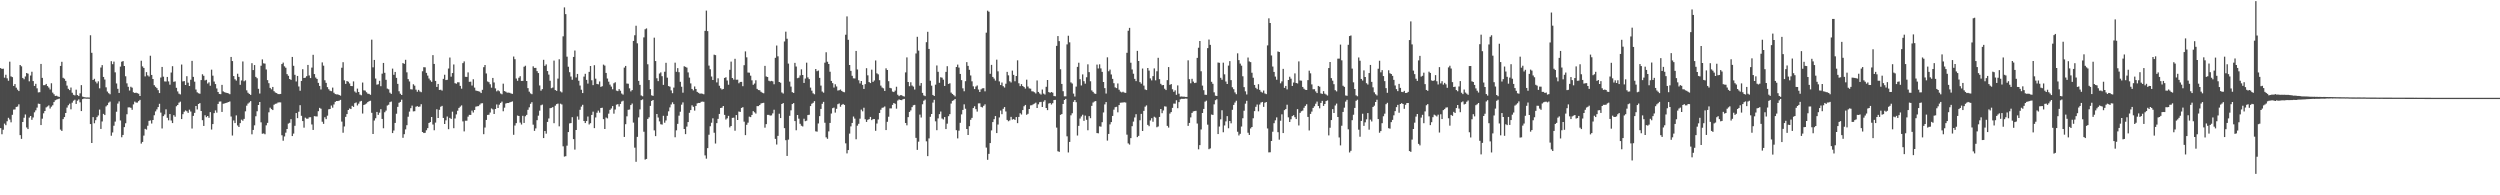 <svg xmlns="http://www.w3.org/2000/svg" width="1920" height="150"><path d="M0 52.257h1v46.173H0zM1 52.964h1v50.135H1zM2 52.720h1v46.899H2zM3 59.638h1v35.290H3zM4 57.403h1v38.752H4zM5 60.180h1v32.931H5zM6 61.991h1v28.485H6zM7 47.353h1v44.438H7zM8 58.669h1v35.264H8zM9 59.257h1v28.911H9zM10 65.991h1v18.172H10zM11 64.555h1v19.510H11zM12 67.323h1v14.807H12zM13 68.843h1v12.997H13zM14 69.946h1v10.161H14zM15 49.901h1v53.888H15zM16 50.965h1v55.678H16zM17 59.868h1v33.830H17zM18 60.868h1v29.530H18zM19 58.744h1v29.181H19zM20 56.063h1v41.818H20zM21 56.590h1v42.522H21zM22 62.459h1v27.848H22zM23 58.033h1v31.045H23zM24 55.107h1v36.895H24zM25 62.244h1v27.950H25zM26 66.002h1v20.283H26zM27 64.335h1v20.414H27zM28 67.862h1v14.781H28zM29 70.961h1v8.668H29zM30 70.798h1v9.028H30zM31 49.087h1v46.988H31zM32 59.813h1v31.336H32zM33 65.424h1v21.639H33zM34 65.376h1v19.849H34zM35 64.477h1v17.984H35zM36 66.105h1v15.652H36zM37 67.220h1v13.718H37zM38 68.711h1v14.623H38zM39 63.941h1v17.971H39zM40 71.115h1v9.712H40zM41 72.411h1v5.957H41zM42 73.685h1v3.318H42zM43 73.526h1v2.944H43zM44 74.062h1v2.062H44zM45 74.456h1v1.293H45zM46 50.631h1v48.902H46zM47 47.461h1v53.104H47zM48 59.741h1v31.760H48zM49 60.490h1v29.435H49zM50 62.130h1v24.678H50zM51 65.727h1v16.892H51zM52 68.181h1v12.651H52zM53 69.225h1v10.385H53zM54 67.232h1v16.749H54zM55 71.209h1v7.625H55zM56 72.813h1v4.514H56zM57 73.260h1v3.311H57zM58 68.851h1v10.972H58zM59 73.007h1v4.314H59zM60 73.776h1v2.545H60zM61 71.658h1v6.909H61zM62 65.403h1v19.903H62zM63 74.212h1v1.926H63zM64 74.530h1v1.127H64zM65 74.731h1v1.000H65zM66 74.849h1v1.000H66zM67 74.811h1v1.000H67zM68 74.890h1v1.000H68zM69 27.091h1v68.176H69zM70 40.563h1v69.237H70zM71 61.443h1v28.495H71zM72 60.507h1v34.169H72zM73 62.645h1v29.668H73zM74 64.054h1v25.910H74zM75 62.444h1v26.210H75zM76 67.838h1v16.358H76zM77 51.891h1v47.147H77zM78 50.036h1v43.256H78zM79 59.067h1v28.364H79zM80 61.074h1v27.293H80zM81 67.092h1v14.628H81zM82 70.272h1v10.483H82zM83 71.558h1v7.274H83zM84 72.396h1v5.657H84zM85 47.020h1v57.204H85zM86 49.317h1v52.397H86zM87 47.329h1v49.229H87zM88 55.574h1v37.835H88zM89 64.086h1v21.712H89zM90 68.182h1v11.383H90zM91 71.374h1v6.521H91zM92 51.164h1v41.378H92zM93 47.389h1v58.018H93zM94 46.916h1v56.688H94zM95 50.667h1v46.966H95zM96 58.590h1v36.057H96zM97 63.988h1v23.746H97zM98 66.639h1v15.820H98zM99 69.512h1v12.900H99zM100 66.596h1v16.217H100zM101 67.318h1v17.002H101zM102 70.877h1v9.315H102zM103 71.418h1v6.594H103zM104 71.146h1v7.646H104zM105 71.602h1v7.205H105zM106 72.013h1v5.645H106zM107 73.744h1v2.949H107zM108 46.664h1v63.630H108zM109 50.971h1v58.057H109zM110 52.157h1v52.009H110zM111 58.661h1v40.302H111zM112 55.414h1v44.133H112zM113 57.897h1v38.647H113zM114 58.791h1v34.049H114zM115 42.815h1v49.672H115zM116 57.556h1v37.319H116zM117 60.661h1v31.475H117zM118 65.419h1v23.085H118zM119 66.660h1v18.874H119zM120 67.703h1v16.317H120zM121 69.258h1v12.967H121zM122 71.476h1v8.221H122zM123 59.570h1v26.910H123zM124 51.397h1v47.285H124zM125 58.887h1v30.299H125zM126 62.492h1v25.427H126zM127 62.602h1v21.342H127zM128 59.090h1v31.370H128zM129 62.528h1v29.874H129zM130 65.019h1v22.570H130zM131 55.693h1v36.851H131zM132 50.832h1v43.679H132zM133 62.817h1v25.660H133zM134 62.527h1v27.114H134zM135 67.436h1v14.193H135zM136 70.180h1v10.436H136zM137 71.949h1v6.892H137zM138 72.501h1v5.589H138zM139 49.573h1v41.854H139zM140 62.521h1v25.170H140zM141 62.273h1v23.526H141zM142 65.257h1v19.545H142zM143 58.543h1v26.904H143zM144 63.465h1v23.238H144zM145 66.024h1v18.190H145zM146 61.251h1v24.423H146zM147 46.770h1v51.956H147zM148 59.057h1v29.942H148zM149 62.709h1v23.953H149zM150 68.735h1v12.678H150zM151 70.930h1v13.163H151zM152 71.619h1v8.231H152zM153 71.979h1v7.241H153zM154 61.468h1v23.790H154zM155 57.024h1v35.280H155zM156 58.233h1v38.507H156zM157 61.727h1v26.792H157zM158 61.274h1v28.745H158zM159 64.166h1v24.907H159zM160 63.230h1v27.260H160zM161 65.837h1v20.262H161zM162 53.506h1v45.987H162zM163 58.101h1v37.184H163zM164 62.622h1v24.272H164zM165 64.562h1v20.219H165zM166 67.960h1v18.578H166zM167 70.642h1v9.184H167zM168 72.159h1v5.848H168zM169 72.366h1v5.565H169zM170 65.178h1v20.776H170zM171 70.196h1v9.455H171zM172 70.795h1v8.660H172zM173 71.152h1v7.970H173zM174 71.425h1v7.324H174zM175 71.706h1v6.687H175zM176 72.335h1v5.587H176zM177 43.714h1v45.782H177zM178 46.886h1v57.212H178zM179 58.406h1v34.107H179zM180 60.855h1v33.673H180zM181 61.881h1v26.742H181zM182 56.624h1v39.746H182zM183 59.059h1v38.486H183zM184 65.107h1v29.472H184zM185 61.816h1v30.087H185zM186 47.217h1v45.508H186zM187 62.404h1v28.872H187zM188 61.681h1v23.799H188zM189 69.354h1v11.799H189zM190 71.207h1v8.340H190zM191 72.155h1v6.536H191zM192 72.874h1v4.817H192zM193 48.515h1v54.655H193zM194 53.817h1v45.994H194zM195 49.975h1v46.299H195zM196 59.032h1v30.285H196zM197 60.088h1v25.341H197zM198 68.194h1v12.435H198zM199 71.853h1v6.470H199zM200 50.462h1v43.464H200zM201 45.600h1v57.108H201zM202 48.624h1v53.802H202zM203 48.849h1v54.280H203zM204 53.355h1v42.879H204zM205 61.543h1v32.831H205zM206 63.913h1v22.379H206zM207 67.464h1v15.242H207zM208 68.632h1v15.201H208zM209 66.748h1v17.797H209zM210 70.058h1v10.394H210zM211 71.042h1v8.661H211zM212 71.495h1v8.019H212zM213 72.242h1v6.497H213zM214 72.281h1v6.314H214zM215 72.161h1v6.496H215zM216 49.188h1v54.685H216zM217 48.060h1v60.020H217zM218 50.944h1v53.854H218zM219 52.014h1v49.858H219zM220 56.911h1v42.167H220zM221 58.233h1v36.717H221zM222 60.686h1v33.624H222zM223 61.347h1v30.178H223zM224 43.727h1v60.785H224zM225 50.541h1v52.054H225zM226 57.431h1v39.159H226zM227 62.554h1v24.280H227zM228 58.296h1v32.433H228zM229 66.396h1v19.393H229zM230 69.688h1v11.119H230zM231 62.150h1v26.793H231zM232 53.138h1v39.822H232zM233 59.896h1v38.145H233zM234 59.642h1v30.744H234zM235 58.537h1v32.614H235zM236 49.845h1v41.350H236zM237 57.948h1v32.179H237zM238 59.957h1v30.028H238zM239 51.922h1v43.686H239zM240 42.072h1v57.719H240zM241 56.880h1v32.291H241zM242 59.556h1v29.853H242zM243 60.605h1v28.863H243zM244 63.665h1v21.720H244zM245 65.989h1v16.870H245zM246 68.688h1v14.837H246zM247 47.927h1v45.541H247zM248 50.408h1v44.709H248zM249 61.653h1v28.414H249zM250 63.629h1v27.883H250zM251 66.901h1v21.936H251zM252 68.569h1v15.409H252zM253 69.660h1v14.035H253zM254 70.024h1v11.019H254zM255 67.266h1v15.423H255zM256 71.227h1v8.984H256zM257 72.237h1v5.980H257zM258 72.521h1v5.067H258zM259 72.477h1v5.166H259zM260 72.980h1v4.347H260zM261 73.454h1v3.219H261zM262 52.044h1v41.334H262zM263 47.748h1v54.187H263zM264 61.716h1v35.405H264zM265 64.415h1v25.349H265zM266 62.195h1v25.430H266zM267 62.779h1v21.684H267zM268 64.082h1v19.223H268zM269 66.025h1v17.750H269zM270 66.126h1v15.175H270zM271 62.530h1v19.583H271zM272 70.230h1v9.048H272zM273 71.178h1v7.492H273zM274 68.041h1v12.942H274zM275 70.653h1v8.941H275zM276 72.664h1v5.320H276zM277 73.157h1v4.314H277zM278 63.384h1v23.829H278zM279 69.362h1v11.301H279zM280 69.577h1v10.557H280zM281 70.849h1v8.598H281zM282 71.940h1v6.462H282zM283 72.113h1v5.622H283zM284 72.824h1v4.553H284zM285 30.462h1v56.156H285zM286 51.734h1v51.181H286zM287 46.041h1v46.522H287zM288 60.307h1v30.520H288zM289 65.031h1v20.934H289zM290 64.725h1v23.494H290zM291 62.070h1v24.455H291zM292 66.192h1v17.695H292zM293 56.601h1v34.765H293zM294 48.322h1v50.186H294zM295 55.935h1v30.272H295zM296 61.297h1v23.628H296zM297 68.050h1v12.975H297zM298 68.591h1v11.847H298zM299 71.156h1v7.290H299zM300 72.093h1v5.879H300zM301 52.687h1v49.509H301zM302 57.431h1v42.813H302zM303 55.260h1v39.154H303zM304 59.795h1v27.542H304zM305 64.428h1v17.653H305zM306 70.081h1v8.893H306zM307 71.987h1v6.295H307zM308 72.978h1v3.582H308zM309 48.450h1v57.405H309zM310 49.035h1v54.038H310zM311 45.921h1v53.461H311zM312 55.565h1v40.607H312zM313 60.767h1v28.896H313zM314 62.560h1v23.129H314zM315 68.569h1v14.545H315zM316 68.690h1v12.406H316zM317 64.729h1v20.850H317zM318 65.808h1v19.606H318zM319 68.844h1v13.142H319zM320 70.447h1v11.071H320zM321 69.026h1v13.043H321zM322 70.248h1v11.556H322zM323 70.814h1v9.228H323zM324 54.745h1v46.637H324zM325 51.630h1v50.544H325zM326 51.724h1v50.248H326zM327 55.977h1v44.066H327zM328 58.084h1v40.311H328zM329 60.316h1v34.172H329zM330 61.704h1v32.059H330zM331 62.837h1v27.036H331zM332 42.324h1v53.339H332zM333 49.116h1v50.922H333zM334 62.155h1v32.024H334zM335 66.770h1v17.155H335zM336 64.478h1v26.151H336zM337 69.083h1v15.231H337zM338 68.935h1v13.044H338zM339 69.571h1v11.754H339zM340 60.569h1v30.021H340zM341 57.391h1v37.818H341zM342 61.482h1v30.918H342zM343 61.294h1v28.186H343zM344 52.646h1v46.597H344zM345 44.180h1v46.360H345zM346 58.862h1v32.474H346zM347 56.134h1v29.651H347zM348 49.513h1v48.927H348zM349 63.907h1v27.076H349zM350 64.298h1v23.582H350zM351 63.157h1v21.866H351zM352 63.246h1v19.632H352zM353 65.926h1v15.966H353zM354 68.091h1v12.860H354zM355 48.480h1v44.765H355zM356 47.150h1v53.771H356zM357 59.007h1v33.738H357zM358 59.106h1v33.620H358zM359 55.589h1v33.992H359zM360 62.843h1v25.355H360zM361 62.722h1v25.539H361zM362 65.675h1v19.258H362zM363 60.856h1v25.565H363zM364 67.283h1v17.181H364zM365 69.521h1v12.388H365zM366 69.818h1v11.778H366zM367 70.104h1v11.418H367zM368 70.401h1v9.996H368zM369 71.469h1v7.932H369zM370 68.977h1v10.263H370zM371 51.634h1v51.436H371zM372 49.939h1v48.023H372zM373 56.425h1v35.665H373zM374 62.582h1v25.702H374zM375 63.132h1v24.977H375zM376 64.711h1v21.704H376zM377 67.305h1v15.999H377zM378 59.865h1v24.161H378zM379 63.339h1v24.215H379zM380 67.875h1v15.813H380zM381 70.132h1v10.088H381zM382 69.347h1v13.617H382zM383 70.107h1v10.274H383zM384 71.765h1v7.268H384zM385 72.421h1v5.607H385zM386 64.245h1v21.211H386zM387 69.920h1v12.745H387zM388 70.469h1v9.055H388zM389 71.188h1v7.917H389zM390 71.109h1v7.997H390zM391 71.267h1v7.379H391zM392 71.782h1v6.527H392zM393 72.071h1v5.807H393zM394 43.398h1v60.137H394zM395 45.451h1v50.934H395zM396 60.322h1v34.265H396zM397 62.078h1v26.634H397zM398 59.714h1v29.386H398zM399 58.544h1v35.593H399zM400 62.147h1v33.472H400zM401 62.119h1v26.824H401zM402 51.267h1v43.146H402zM403 50.468h1v38.848H403zM404 62.221h1v26.018H404zM405 67.684h1v16.651H405zM406 70.386h1v12.057H406zM407 71.708h1v8.016H407zM408 72.329h1v6.162H408zM409 50.965h1v44.793H409zM410 52.189h1v48.307H410zM411 52.147h1v46.451H411zM412 54.640h1v37.655H412zM413 56.112h1v32.741H413zM414 65.630h1v19.348H414zM415 69.654h1v11.175H415zM416 68.442h1v11.911H416zM417 45.911h1v60.138H417zM418 50.574h1v50.056H418zM419 49.452h1v53.229H419zM420 54.596h1v39.072H420zM421 57.301h1v33.692H421zM422 61.999h1v21.099H422zM423 67.758h1v15.090H423zM424 67.206h1v15.095H424zM425 46.553h1v48.039H425zM426 69.192h1v11.978H426zM427 69.774h1v10.178H427zM428 60.366h1v19.188H428zM429 45.506h1v51.501H429zM430 70.190h1v9.439H430zM431 70.941h1v9.308H431zM432 27.897h1v84.485H432zM433 5.685h1v114.568H433zM434 10.845h1v109.092H434zM435 43.504h1v68.378H435zM436 51.269h1v50.167H436zM437 55.456h1v39.340H437zM438 58.801h1v35.724H438zM439 61.256h1v28.732H439zM440 43.703h1v63.164H440zM441 38.809h1v76.110H441zM442 59.490h1v40.355H442zM443 56.774h1v32.685H443zM444 61.985h1v29.925H444zM445 65.710h1v18.638H445zM446 68.919h1v12.956H446zM447 71.473h1v9.004H447zM448 58.821h1v34.117H448zM449 56.683h1v37.809H449zM450 61.363h1v31.607H450zM451 64.198h1v25.308H451zM452 55.216h1v40.355H452zM453 50.677h1v43.958H453zM454 61.628h1v26.661H454zM455 65.366h1v20.396H455zM456 50.069h1v48.315H456zM457 60.439h1v29.770H457zM458 64.443h1v22.114H458zM459 64.772h1v20.148H459zM460 62.558h1v23.965H460zM461 66.712h1v16.215H461zM462 66.198h1v16.542H462zM463 49.627h1v41.884H463zM464 50.392h1v48.684H464zM465 56.008h1v34.235H465zM466 60.306h1v30.616H466zM467 62.742h1v24.533H467zM468 64.996h1v19.401H468zM469 66.485h1v16.836H469zM470 68.541h1v12.904H470zM471 63.941h1v23.336H471zM472 63.185h1v20.930H472zM473 69.584h1v10.803H473zM474 69.976h1v10.006H474zM475 68.463h1v13.340H475zM476 69.678h1v10.152H476zM477 71.807h1v6.160H477zM478 72.675h1v4.707H478zM479 51.896h1v53.283H479zM480 50.659h1v44.750H480zM481 64.135h1v25.217H481zM482 64.293h1v20.011H482zM483 67.855h1v16.292H483zM484 70.217h1v10.480H484zM485 69.159h1v10.381H485zM486 31.455h1v62.691H486zM487 27.076h1v86.308H487zM488 19.762h1v104.499H488zM489 33.304h1v71.789H489zM490 62.098h1v28.043H490zM491 65.198h1v18.827H491zM492 73.333h1v3.578H492zM493 73.917h1v2.412H493zM494 28.718h1v72.467H494zM495 22.459h1v100.125H495zM496 21.815h1v100.265H496zM497 49.378h1v41.986H497zM498 61.515h1v28.597H498zM499 68.475h1v12.839H499zM500 73.237h1v4.304H500zM501 73.634h1v3.180H501zM502 28.905h1v71.263H502zM503 46.878h1v57.650H503zM504 60.088h1v27.467H504zM505 62.327h1v27.916H505zM506 56.495h1v36.747H506zM507 55.611h1v39.811H507zM508 58.498h1v37.202H508zM509 65.158h1v23.766H509zM510 55.078h1v39.162H510zM511 48.227h1v44.287H511zM512 59.648h1v29.273H512zM513 66.100h1v19.423H513zM514 66.550h1v15.927H514zM515 69.447h1v10.801H515zM516 71.568h1v7.040H516zM517 67.300h1v12.690H517zM518 48.144h1v57.284H518zM519 55.167h1v44.952H519zM520 52.328h1v42.786H520zM521 55.449h1v33.402H521zM522 62.802h1v23.030H522zM523 66.601h1v13.775H523zM524 71.153h1v7.486H524zM525 50.883h1v48.181H525zM526 51.365h1v51.630H526zM527 51.894h1v45.338H527zM528 55.615h1v38.127H528zM529 59.596h1v27.025H529zM530 64.048h1v20.468H530zM531 68.292h1v12.605H531zM532 69.444h1v12.559H532zM533 66.407h1v18.539H533zM534 68.333h1v13.010H534zM535 70.551h1v8.835H535zM536 71.276h1v7.779H536zM537 71.913h1v7.172H537zM538 71.782h1v6.408H538zM539 71.993h1v6.049H539zM540 72.396h1v5.778H540zM541 23.731h1v95.602H541zM542 8.162h1v113.689H542zM543 23.885h1v89.873H543zM544 50.373h1v53.100H544zM545 53.174h1v43.801H545zM546 58.766h1v35.492H546zM547 61.438h1v29.428H547zM548 41.977h1v59.952H548zM549 42.334h1v67.913H549zM550 63.268h1v31.285H550zM551 60.152h1v31.145H551zM552 65.839h1v21.646H552zM553 67.785h1v15.136H553zM554 68.785h1v13.913H554zM555 68.278h1v13.142H555zM556 59.835h1v28.387H556zM557 59.340h1v32.460H557zM558 61.840h1v29.063H558zM559 65.101h1v23.901H559zM560 53.588h1v44.263H560zM561 47.309h1v49.466H561zM562 59.924h1v30.595H562zM563 61.159h1v29.190H563zM564 45.155h1v55.227H564zM565 61.222h1v27.129H565zM566 61.209h1v30.944H566zM567 63.957h1v21.727H567zM568 62.932h1v23.025H568zM569 62.869h1v20.020H569zM570 66.211h1v16.098H570zM571 50.073h1v43.385H571zM572 39.453h1v64.311H572zM573 44.047h1v51.802H573zM574 55.720h1v38.468H574zM575 55.813h1v33.784H575zM576 58.136h1v31.823H576zM577 61.704h1v26.544H577zM578 65.148h1v20.216H578zM579 64.169h1v22.127H579zM580 61.619h1v25.609H580zM581 68.241h1v13.289H581zM582 69.154h1v12.341H582zM583 69.327h1v11.335H583zM584 70.522h1v8.921H584zM585 71.233h1v7.945H585zM586 71.618h1v7.318H586zM587 50.605h1v47.454H587zM588 58.709h1v36.649H588zM589 59.134h1v29.084H589zM590 62.005h1v26.233H590zM591 62.456h1v26.306H591zM592 62.082h1v26.534H592zM593 62.451h1v24.627H593zM594 64.721h1v19.572H594zM595 44.405h1v62.245H595zM596 34.961h1v76.026H596zM597 43.270h1v61.098H597zM598 62.993h1v24.371H598zM599 63.529h1v27.136H599zM600 71.032h1v8.822H600zM601 71.821h1v7.338H601zM602 31.845h1v66.564H602zM603 24.310h1v83.358H603zM604 29.756h1v89.989H604zM605 48.835h1v58.403H605zM606 62.667h1v26.278H606zM607 66.495h1v18.260H607zM608 70.789h1v9.126H608zM609 71.380h1v7.840H609zM610 48.279h1v44.720H610zM611 51.099h1v48.969H611zM612 60.042h1v28.255H612zM613 59.656h1v31.479H613zM614 57.897h1v37.164H614zM615 53.260h1v43.308H615zM616 57.622h1v39.510H616zM617 63.669h1v27.496H617zM618 60.291h1v32.811H618zM619 48.106h1v44.562H619zM620 59.421h1v28.970H620zM621 60.787h1v27.327H621zM622 67.271h1v14.211H622zM623 69.638h1v10.041H623zM624 71.675h1v7.259H624zM625 72.391h1v5.270H625zM626 53.002h1v47.850H626zM627 54.698h1v46.407H627zM628 54.147h1v40.666H628zM629 59.785h1v29.397H629zM630 65.752h1v17.911H630zM631 70.319h1v9.375H631zM632 71.162h1v7.055H632zM633 48.125h1v46.139H633zM634 40.121h1v65.342H634zM635 47.420h1v59.184H635zM636 49.127h1v51.797H636zM637 55.110h1v39.297H637zM638 62.139h1v25.052H638zM639 63.846h1v19.240H639zM640 67.199h1v15.432H640zM641 64.720h1v21.738H641zM642 66.389h1v17.159H642zM643 69.548h1v10.494H643zM644 69.267h1v10.200H644zM645 68.787h1v13.189H645zM646 69.860h1v10.701H646zM647 70.579h1v9.265H647zM648 70.847h1v9.765H648zM649 26.666h1v83.400H649zM650 12.616h1v105.196H650zM651 30.564h1v84.676H651zM652 49.937h1v52.676H652zM653 54.405h1v42.658H653zM654 58.222h1v36.177H654zM655 60.176h1v29.344H655zM656 60.271h1v30.809H656zM657 39.116h1v67.861H657zM658 53.356h1v43.141H658zM659 61.659h1v33.404H659zM660 64.055h1v27.063H660zM661 62.230h1v21.952H661zM662 65.161h1v20.330H662zM663 68.306h1v14.422H663zM664 64.621h1v26.991H664zM665 52.366h1v41.292H665zM666 57.865h1v34.150H666zM667 63.010h1v28.508H667zM668 63.781h1v26.012H668zM669 53.482h1v38.762H669zM670 62.882h1v28.592H670zM671 61.794h1v29.627H671zM672 46.425h1v54.015H672zM673 56.332h1v38.524H673zM674 57.101h1v34.642H674zM675 61.617h1v25.169H675zM676 65.726h1v18.570H676zM677 67.203h1v15.611H677zM678 67.855h1v14.690H678zM679 69.816h1v11.971H679zM680 52.483h1v47.384H680zM681 53.783h1v39.761H681zM682 62.359h1v27.274H682zM683 67.462h1v15.791H683zM684 67.827h1v15.441H684zM685 70.283h1v10.262H685zM686 70.685h1v8.438H686zM687 69.574h1v10.169H687zM688 66.602h1v16.878H688zM689 72.777h1v4.425H689zM690 73.833h1v2.502H690zM691 73.093h1v3.684H691zM692 73.107h1v3.833H692zM693 73.851h1v2.402H693zM694 74.139h1v1.808H694zM695 55.623h1v38.866H695zM696 44.095h1v52.156H696zM697 62.982h1v26.979H697zM698 66.204h1v19.746H698zM699 63.184h1v21.589H699zM700 65.665h1v16.619H700zM701 66.527h1v14.302H701zM702 68.746h1v11.801H702zM703 41.085h1v64.796H703zM704 28.272h1v86.846H704zM705 38.886h1v69.903H705zM706 65.779h1v22.230H706zM707 63.818h1v26.435H707zM708 71.341h1v8.712H708zM709 73.274h1v4.114H709zM710 73.807h1v2.688H710zM711 32.433h1v76.109H711zM712 24.417h1v95.509H712zM713 37.600h1v68.699H713zM714 62.000h1v27.678H714zM715 65.804h1v21.753H715zM716 72.919h1v5.887H716zM717 73.725h1v2.931H717zM718 65.042h1v28.149H718zM719 50.286h1v49.707H719zM720 55.121h1v35.827H720zM721 63.595h1v24.067H721zM722 59.341h1v26.306H722zM723 59.637h1v31.417H723zM724 61.188h1v30.551H724zM725 66.012h1v23.911H725zM726 55.194h1v43.946H726zM727 50.827h1v44.173H727zM728 64.449h1v24.774H728zM729 63.936h1v23.722H729zM730 71.103h1v8.423H730zM731 72.135h1v5.310H731zM732 73.076h1v3.940H732zM733 74.027h1v1.990H733zM734 51.462h1v48.517H734zM735 49.613h1v56.669H735zM736 51.942h1v48.399H736zM737 56.783h1v37.539H737zM738 61.534h1v26.304H738zM739 67.858h1v16.592H739zM740 70.093h1v10.038H740zM741 62.347h1v21.159H741zM742 47.696h1v51.359H742zM743 50.591h1v53.073H743zM744 53.608h1v43.302H744zM745 57.971h1v34.037H745zM746 62.460h1v28.049H746zM747 66.299h1v16.689H747zM748 68.427h1v13.162H748zM749 66.432h1v17.378H749zM750 65.636h1v20.073H750zM751 68.748h1v10.642H751zM752 70.636h1v8.713H752zM753 68.603h1v13.457H753zM754 67.842h1v14.668H754zM755 67.740h1v13.531H755zM756 70.130h1v10.006H756zM757 25.113h1v88.222H757zM758 8.180h1v114.526H758zM759 9.020h1v109.163H759zM760 56.685h1v53.175H760zM761 49.799h1v50.332H761zM762 59.104h1v34.645H762zM763 60.349h1v31.184H763zM764 61.901h1v27.223H764zM765 45.818h1v56.381H765zM766 54.767h1v40.848H766zM767 62.520h1v27.718H767zM768 65.336h1v19.561H768zM769 63.384h1v24.312H769zM770 66.183h1v17.351H770zM771 67.232h1v15.019H771zM772 64.289h1v21.291H772zM773 55.202h1v36.925H773zM774 57.862h1v35.284H774zM775 62.433h1v30.016H775zM776 63.308h1v26.468H776zM777 54.206h1v37.649H777zM778 57.508h1v33.912H778zM779 62.388h1v29.746H779zM780 58.379h1v31.530H780zM781 46.342h1v48.222H781zM782 63.944h1v25.838H782zM783 66.159h1v20.854H783zM784 64.614h1v23.338H784zM785 66.045h1v18.470H785zM786 66.860h1v14.755H786zM787 68.035h1v12.571H787zM788 61.176h1v26.996H788zM789 66.452h1v20.937H789zM790 67.904h1v15.827H790zM791 68.073h1v12.892H791zM792 70.083h1v10.731H792zM793 70.225h1v9.907H793zM794 70.837h1v8.707H794zM795 71.798h1v7.063H795zM796 61.788h1v21.151H796zM797 70.624h1v9.519H797zM798 71.805h1v6.684H798zM799 72.597h1v5.657H799zM800 68.773h1v13.424H800zM801 71.905h1v6.154H801zM802 72.577h1v4.388H802zM803 66.654h1v16.297H803zM804 61.420h1v23.162H804zM805 70.721h1v8.815H805zM806 71.247h1v7.875H806zM807 70.675h1v9.631H807zM808 71.183h1v8.077H808zM809 73.758h1v3.102H809zM810 73.955h1v2.734H810zM811 35.247h1v62.737H811zM812 27.680h1v88.493H812zM813 31.595h1v85.041H813zM814 53.179h1v35.060H814zM815 64.448h1v23.154H815zM816 70.036h1v9.781H816zM817 73.981h1v2.839H817zM818 73.970h1v1.974H818zM819 34.095h1v70.603H819zM820 27.438h1v89.631H820zM821 32.504h1v76.505H821zM822 63.298h1v25.275H822zM823 64.142h1v22.836H823zM824 71.886h1v6.326H824zM825 74.160h1v2.647H825zM826 66.493h1v11.974H826zM827 51.345h1v52.741H827zM828 48.181h1v48.507H828zM829 60.841h1v30.179H829zM830 65.651h1v23.807H830zM831 57.117h1v31.007H831zM832 62.342h1v30.502H832zM833 64.267h1v24.535H833zM834 59.355h1v32.647H834zM835 49.402h1v50.630H835zM836 55.397h1v33.802H836zM837 62.413h1v28.381H837zM838 69.431h1v11.865H838zM839 70.561h1v8.209H839zM840 71.760h1v6.238H840zM841 72.084h1v5.533H841zM842 49.613h1v52.586H842zM843 52.558h1v49.822H843zM844 49.391h1v47.624H844zM845 52.505h1v44.792H845zM846 55.186h1v38.661H846zM847 62.974h1v23.389H847zM848 67.691h1v12.463H848zM849 71.826h1v6.561H849zM850 44.045h1v63.942H850zM851 54.756h1v48.114H851zM852 53.463h1v42.050H852zM853 57.179h1v36.550H853zM854 60.591h1v28.470H854zM855 63.909h1v20.325H855zM856 67.101h1v15.221H856zM857 67.709h1v14.289H857zM858 64.091h1v22.162H858zM859 68.934h1v11.768H859zM860 70.371h1v8.534H860zM861 70.965h1v7.815H861zM862 70.434h1v8.278H862zM863 71.134h1v7.424H863zM864 71.306h1v7.428H864zM865 40.532h1v62.870H865zM866 23.622h1v86.513H866zM867 21.409h1v89.669H867zM868 48.201h1v57.889H868zM869 53.341h1v43.574H869zM870 56.648h1v36.763H870zM871 60.556h1v29.659H871zM872 62.302h1v25.400H872zM873 39.059h1v66.268H873zM874 46.838h1v57.510H874zM875 63.074h1v29.307H875zM876 64.274h1v23.179H876zM877 52.628h1v47.961H877zM878 65.755h1v19.403H878zM879 68.725h1v13.215H879zM880 69.148h1v11.796H880zM881 52.208h1v43.692H881zM882 54.237h1v42.702H882zM883 60.196h1v32.330H883zM884 61.739h1v29.033H884zM885 58.466h1v35.020H885zM886 52.523h1v37.142H886zM887 61.692h1v28.604H887zM888 54.753h1v43.012H888zM889 44.398h1v52.717H889zM890 60.848h1v28.974H890zM891 64.366h1v19.364H891zM892 65.508h1v21.420H892zM893 65.260h1v19.596H893zM894 68.162h1v13.501H894zM895 69.189h1v12.696H895zM896 61.566h1v35.116H896zM897 51.520h1v46.455H897zM898 65.191h1v22.058H898zM899 64.565h1v21.526H899zM900 68.567h1v14.258H900zM901 70.511h1v9.055H901zM902 69.397h1v10.225H902zM903 72.825h1v4.170H903zM904 65.566h1v17.525H904zM905 71.944h1v6.481H905zM906 74.179h1v2.104H906zM907 74.098h1v1.771H907zM908 74.240h1v1.667H908zM909 74.229h1v1.663H909zM910 74.455h1v1.195H910zM911 74.434h1v1.340H911zM912 46.327h1v50.354H912zM913 60.846h1v33.552H913zM914 63.964h1v26.195H914zM915 60.537h1v26.218H915zM916 62.678h1v22.886H916zM917 63.805h1v21.485H917zM918 63.485h1v21.593H918zM919 44.417h1v50.444H919zM920 36.670h1v78.011H920zM921 31.501h1v79.939H921zM922 54.743h1v44.670H922zM923 65.761h1v21.023H923zM924 69.281h1v14.393H924zM925 72.778h1v5.320H925zM926 72.868h1v4.427H926zM927 36.980h1v58.743H927zM928 30.381h1v84.209H928zM929 34.435h1v79.550H929zM930 62.831h1v25.148H930zM931 64.354h1v23.927H931zM932 70.889h1v9.215H932zM933 73.475h1v3.491H933zM934 73.750h1v2.512H934zM935 48.036h1v54.911H935zM936 48.243h1v48.936H936zM937 59.775h1v31.877H937zM938 61.217h1v23.452H938zM939 48.134h1v53.464H939zM940 57.101h1v39.259H940zM941 62.618h1v30.614H941zM942 64.492h1v24.720H942zM943 50.379h1v48.137H943zM944 46.925h1v46.022H944zM945 61.561h1v33.172H945zM946 67.041h1v17.303H946zM947 68.511h1v12.097H947zM948 70.956h1v7.770H948zM949 72.349h1v5.002H949zM950 40.937h1v60.235H950zM951 46.187h1v57.865H951zM952 48.852h1v53.910H952zM953 50.444h1v46.707H953zM954 58.561h1v32.260H954zM955 66.903h1v18.131H955zM956 70.135h1v9.472H956zM957 72.553h1v4.868H957zM958 44.206h1v57.712H958zM959 47.217h1v56.430H959zM960 47.724h1v50.932H960zM961 55.868h1v41.665H961zM962 59.682h1v31.138H962zM963 65.217h1v20.111H963zM964 67.446h1v14.600H964zM965 68.494h1v11.812H965zM966 64.681h1v20.813H966zM967 69.015h1v11.255H967zM968 70.467h1v8.287H968zM969 71.116h1v7.194H969zM970 69.510h1v12.572H970zM971 71.756h1v7.138H971zM972 72.300h1v6.035H972zM973 34.845h1v63.817H973zM974 14.087h1v102.977H974zM975 17.670h1v99.259H975zM976 42.620h1v65.673H976zM977 51.103h1v50.087H977zM978 55.258h1v39.338H978zM979 58.810h1v33.584H979zM980 61.221h1v28.957H980zM981 39.517h1v61.989H981zM982 39.936h1v67.350H982zM983 64.021h1v28.717H983zM984 62.513h1v25.298H984zM985 52.870h1v49.347H985zM986 67.466h1v17.118H986zM987 66.011h1v17.752H987zM988 68.644h1v11.809H988zM989 61.437h1v28.675H989zM990 58.914h1v34.799H990zM991 60.422h1v31.153H991zM992 66.019h1v23.167H992zM993 63.390h1v25.083H993zM994 56.348h1v33.671H994zM995 63.739h1v27.725H995zM996 64.122h1v19.714H996zM997 47.142h1v49.228H997zM998 61.789h1v24.892H998zM999 61.960h1v23.493H999zM1000 66.764h1v18.184H1000zM1001 68.156h1v14.649H1001zM1002 68.975h1v12.355H1002zM1003 69.096h1v10.967H1003zM1004 61.530h1v28.289H1004zM1005 54.282h1v45.930H1005zM1006 56.338h1v31.186H1006zM1007 64.830h1v20.858H1007zM1008 68.579h1v14.319H1008zM1009 68.502h1v13.105H1009zM1010 70.181h1v9.461H1010zM1011 71.457h1v6.585H1011zM1012 66.007h1v15.405H1012zM1013 66.575h1v16.630H1013zM1014 71.714h1v7.318H1014zM1015 72.141h1v5.349H1015zM1016 69.971h1v11.401H1016zM1017 71.962h1v7.922H1017zM1018 72.618h1v5.012H1018zM1019 73.390h1v3.721H1019zM1020 52.252h1v51.727H1020zM1021 47.639h1v50.481H1021zM1022 60.026h1v32.171H1022zM1023 61.956h1v21.853H1023zM1024 64.679h1v22.113H1024zM1025 69.264h1v11.731H1025zM1026 70.215h1v9.370H1026zM1027 45.072h1v44.800H1027zM1028 45.001h1v60.591H1028zM1029 34.240h1v77.423H1029zM1030 46.345h1v50.234H1030zM1031 65.839h1v20.138H1031zM1032 66.736h1v15.934H1032zM1033 73.302h1v4.737H1033zM1034 73.578h1v3.083H1034zM1035 34.399h1v64.920H1035zM1036 27.696h1v89.385H1036zM1037 27.239h1v88.571H1037zM1038 52.664h1v39.670H1038zM1039 63.214h1v24.893H1039zM1040 68.368h1v14.537H1040zM1041 73.211h1v4.179H1041zM1042 73.955h1v2.628H1042zM1043 44.130h1v55.452H1043zM1044 46.633h1v58.381H1044zM1045 60.630h1v32.242H1045zM1046 61.857h1v25.486H1046zM1047 54.089h1v42.555H1047zM1048 59.134h1v34.820H1048zM1049 63.883h1v27.763H1049zM1050 64.919h1v21.904H1050zM1051 56.103h1v43.457H1051zM1052 49.859h1v42.018H1052zM1053 62.887h1v30.406H1053zM1054 67.051h1v15.128H1054zM1055 70.916h1v10.213H1055zM1056 72.383h1v5.965H1056zM1057 73.298h1v3.307H1057zM1058 52.765h1v38.671H1058zM1059 46.658h1v55.276H1059zM1060 55.572h1v45.096H1060zM1061 53.856h1v40.771H1061zM1062 58.419h1v30.875H1062zM1063 62.305h1v24.995H1063zM1064 67.682h1v12.321H1064zM1065 71.269h1v7.682H1065zM1066 53.961h1v44.518H1066zM1067 56.279h1v42.533H1067zM1068 56.830h1v36.954H1068zM1069 58.281h1v33.778H1069zM1070 61.340h1v27.259H1070zM1071 65.614h1v19.749H1071zM1072 68.460h1v13.842H1072zM1073 69.991h1v10.531H1073zM1074 64.393h1v22.165H1074zM1075 67.459h1v12.427H1075zM1076 70.539h1v8.657H1076zM1077 70.781h1v9.073H1077zM1078 69.761h1v13.794H1078zM1079 71.410h1v9.060H1079zM1080 71.342h1v7.819H1080zM1081 70.531h1v8.552H1081zM1082 30.777h1v85.257H1082zM1083 16.441h1v100.195H1083zM1084 34.079h1v73.121H1084zM1085 54.200h1v44.880H1085zM1086 56.951h1v37.237H1086zM1087 60.448h1v29.115H1087zM1088 62.088h1v25.467H1088zM1089 46.372h1v64.106H1089zM1090 42.890h1v68.768H1090zM1091 58.810h1v31.529H1091zM1092 58.235h1v29.938H1092zM1093 55.833h1v38.777H1093zM1094 64.623h1v20.929H1094zM1095 69.054h1v11.806H1095zM1096 69.756h1v10.200H1096zM1097 55.036h1v34.283H1097zM1098 56.035h1v40.089H1098zM1099 61.767h1v32.093H1099zM1100 62.215h1v27.809H1100zM1101 61.715h1v26.341H1101zM1102 57.715h1v30.988H1102zM1103 62.436h1v27.031H1103zM1104 64.882h1v23.187H1104zM1105 51.576h1v50.207H1105zM1106 64.045h1v23.718H1106zM1107 62.357h1v29.108H1107zM1108 64.952h1v19.610H1108zM1109 63.662h1v20.140H1109zM1110 64.742h1v17.917H1110zM1111 67.416h1v15.002H1111zM1112 51.746h1v39.105H1112zM1113 50.509h1v45.983H1113zM1114 52.643h1v35.618H1114zM1115 63.061h1v25.929H1115zM1116 66.825h1v19.100H1116zM1117 66.579h1v20.182H1117zM1118 69.157h1v13.854H1118zM1119 70.073h1v10.546H1119zM1120 66.380h1v17.034H1120zM1121 62.264h1v23.911H1121zM1122 71.200h1v7.356H1122zM1123 72.301h1v5.593H1123zM1124 68.754h1v11.487H1124zM1125 71.092h1v8.664H1125zM1126 71.953h1v6.175H1126zM1127 72.793h1v4.341H1127zM1128 50.725h1v50.849H1128zM1129 50.704h1v54.864H1129zM1130 62.458h1v29.143H1130zM1131 62.977h1v24.735H1131zM1132 65.245h1v24.156H1132zM1133 67.886h1v12.907H1133zM1134 69.709h1v10.351H1134zM1135 71.053h1v8.046H1135zM1136 33.964h1v74.187H1136zM1137 26.605h1v91.976H1137zM1138 39.331h1v70.374H1138zM1139 63.360h1v25.727H1139zM1140 66.793h1v20.533H1140zM1141 72.259h1v5.653H1141zM1142 73.417h1v3.552H1142zM1143 34.167h1v60.450H1143zM1144 28.283h1v80.292H1144zM1145 27.091h1v90.004H1145zM1146 42.732h1v59.718H1146zM1147 63.126h1v25.562H1147zM1148 66.448h1v16.936H1148zM1149 72.943h1v4.455H1149zM1150 73.888h1v2.728H1150zM1151 33.597h1v61.239H1151zM1152 47.689h1v56.223H1152zM1153 62.644h1v24.210H1153zM1154 60.784h1v29.065H1154zM1155 51.104h1v53.192H1155zM1156 54.938h1v40.508H1156zM1157 58.963h1v37.136H1157zM1158 64.238h1v25.567H1158zM1159 59.594h1v36.342H1159zM1160 49.326h1v42.861H1160zM1161 60.477h1v27.567H1161zM1162 64.475h1v21.937H1162zM1163 67.641h1v13.444H1163zM1164 69.724h1v10.540H1164zM1165 71.607h1v7.682H1165zM1166 71.952h1v5.933H1166zM1167 43.515h1v62.147H1167zM1168 51.953h1v53.539H1168zM1169 50.488h1v45.995H1169zM1170 54.893h1v40.005H1170zM1171 53.600h1v35.325H1171zM1172 67.519h1v13.726H1172zM1173 69.683h1v9.080H1173zM1174 56.741h1v31.578H1174zM1175 53.455h1v47.672H1175zM1176 54.226h1v45.660H1176zM1177 57.962h1v34.405H1177zM1178 59.348h1v30.725H1178zM1179 65.135h1v20.026H1179zM1180 65.814h1v15.402H1180zM1181 69.000h1v12.248H1181zM1182 66.506h1v16.897H1182zM1183 66.548h1v17.790H1183zM1184 70.529h1v8.938H1184zM1185 70.571h1v8.035H1185zM1186 71.414h1v6.748H1186zM1187 71.054h1v7.045H1187zM1188 72.647h1v5.995H1188zM1189 72.318h1v5.652H1189zM1190 32.636h1v76.879H1190zM1191 9.642h1v105.099H1191zM1192 19.718h1v96.246H1192zM1193 52.795h1v47.750H1193zM1194 53.738h1v41.454H1194zM1195 59.433h1v34.934H1195zM1196 62.444h1v27.925H1196zM1197 44.438h1v44.958H1197zM1198 39.113h1v67.208H1198zM1199 51.841h1v48.193H1199zM1200 60.930h1v32.760H1200zM1201 57.451h1v42.244H1201zM1202 55.731h1v31.510H1202zM1203 69.245h1v13.841H1203zM1204 68.989h1v11.178H1204zM1205 64.435h1v24.885H1205zM1206 59.199h1v32.220H1206zM1207 61.534h1v27.840H1207zM1208 65.518h1v23.295H1208zM1209 59.959h1v28.365H1209zM1210 51.016h1v40.005H1210zM1211 62.068h1v28.613H1211zM1212 61.915h1v27.105H1212zM1213 49.332h1v48.714H1213zM1214 57.045h1v42.097H1214zM1215 61.399h1v29.650H1215zM1216 64.191h1v22.577H1216zM1217 63.923h1v20.421H1217zM1218 63.845h1v18.736H1218zM1219 66.029h1v16.006H1219zM1220 68.239h1v12.925H1220zM1221 41.934h1v61.262H1221zM1222 43.988h1v58.186H1222zM1223 57.750h1v35.574H1223zM1224 57.054h1v31.844H1224zM1225 55.157h1v34.764H1225zM1226 62.120h1v25.557H1226zM1227 61.462h1v23.266H1227zM1228 64.536h1v20.027H1228zM1229 62.308h1v24.414H1229zM1230 67.785h1v13.642H1230zM1231 69.073h1v11.402H1231zM1232 68.738h1v11.793H1232zM1233 69.103h1v11.283H1233zM1234 70.418h1v8.987H1234zM1235 70.587h1v8.259H1235zM1236 58.786h1v32.577H1236zM1237 48.245h1v50.553H1237zM1238 60.161h1v28.656H1238zM1239 63.361h1v26.441H1239zM1240 61.685h1v28.193H1240zM1241 63.751h1v25.658H1241zM1242 61.633h1v26.130H1242zM1243 64.545h1v22.278H1243zM1244 41.413h1v66.921H1244zM1245 30.586h1v84.041H1245zM1246 35.849h1v70.169H1246zM1247 64.793h1v23.903H1247zM1248 60.914h1v26.780H1248zM1249 69.335h1v14.101H1249zM1250 70.409h1v9.611H1250zM1251 70.232h1v9.254H1251zM1252 28.008h1v82.146H1252zM1253 21.232h1v101.984H1253zM1254 36.065h1v73.889H1254zM1255 61.981h1v27.184H1255zM1256 64.956h1v21.227H1256zM1257 70.835h1v9.876H1257zM1258 70.442h1v9.090H1258zM1259 49.222h1v50.789H1259zM1260 50.721h1v51.613H1260zM1261 61.558h1v27.050H1261zM1262 59.622h1v31.933H1262zM1263 51.193h1v52.499H1263zM1264 53.689h1v42.434H1264zM1265 56.841h1v39.681H1265zM1266 65.464h1v30.238H1266zM1267 61.632h1v29.583H1267zM1268 48.034h1v44.315H1268zM1269 61.366h1v27.845H1269zM1270 59.815h1v27.333H1270zM1271 67.557h1v13.989H1271zM1272 69.470h1v10.666H1272zM1273 70.445h1v8.809H1273zM1274 71.512h1v6.739H1274zM1275 44.627h1v59.202H1275zM1276 54.498h1v50.666H1276zM1277 51.341h1v46.537H1277zM1278 55.140h1v41.067H1278zM1279 58.465h1v29.462H1279zM1280 65.993h1v17.156H1280zM1281 70.799h1v7.601H1281zM1282 65.541h1v16.645H1282zM1283 40.807h1v66.554H1283zM1284 46.432h1v59.038H1284zM1285 47.694h1v54.913H1285zM1286 54.434h1v40.759H1286zM1287 60.007h1v31.601H1287zM1288 63.218h1v21.732H1288zM1289 66.392h1v16.951H1289zM1290 65.361h1v17.284H1290zM1291 65.916h1v20.102H1291zM1292 68.571h1v12.071H1292zM1293 68.672h1v11.301H1293zM1294 69.371h1v11.600H1294zM1295 69.763h1v11.116H1295zM1296 70.516h1v9.354H1296zM1297 71.123h1v8.871H1297zM1298 24.654h1v87.948H1298zM1299 7.245h1v113.598H1299zM1300 11.488h1v105.853H1300zM1301 46.896h1v66.629H1301zM1302 51.290h1v52.506H1302zM1303 55.310h1v41.949H1303zM1304 58.306h1v36.406H1304zM1305 58.697h1v31.783H1305zM1306 35.309h1v76.056H1306zM1307 48.387h1v49.716H1307zM1308 61.403h1v33.223H1308zM1309 61.747h1v23.017H1309zM1310 54.047h1v49.593H1310zM1311 66.013h1v18.438H1311zM1312 67.246h1v14.461H1312zM1313 48.545h1v45.065H1313zM1314 53.311h1v47.270H1314zM1315 54.286h1v46.997H1315zM1316 55.733h1v39.032H1316zM1317 58.365h1v35.715H1317zM1318 48.957h1v41.120H1318zM1319 57.783h1v31.449H1319zM1320 57.557h1v33.954H1320zM1321 53.804h1v39.401H1321zM1322 54.941h1v37.924H1322zM1323 64.652h1v21.280H1323zM1324 64.990h1v22.276H1324zM1325 65.098h1v21.694H1325zM1326 67.227h1v16.272H1326zM1327 69.043h1v13.443H1327zM1328 69.819h1v11.857H1328zM1329 45.526h1v47.044H1329zM1330 49.830h1v41.409H1330zM1331 61.761h1v24.801H1331zM1332 63.895h1v24.327H1332zM1333 64.897h1v22.507H1333zM1334 68.367h1v15.342H1334zM1335 69.501h1v13.378H1335zM1336 70.388h1v10.475H1336zM1337 64.025h1v22.435H1337zM1338 70.836h1v9.066H1338zM1339 72.174h1v6.329H1339zM1340 72.625h1v5.229H1340zM1341 66.765h1v14.763H1341zM1342 71.966h1v6.033H1342zM1343 72.663h1v4.705H1343zM1344 51.563h1v37.030H1344zM1345 44.820h1v57.140H1345zM1346 57.640h1v39.288H1346zM1347 62.224h1v27.098H1347zM1348 58.642h1v27.770H1348zM1349 64.315h1v18.908H1349zM1350 64.871h1v18.031H1350zM1351 64.248h1v18.101H1351zM1352 41.288h1v53.822H1352zM1353 30.491h1v85.166H1353zM1354 38.423h1v75.195H1354zM1355 53.151h1v33.088H1355zM1356 63.750h1v25.763H1356zM1357 68.268h1v14.296H1357zM1358 72.684h1v4.790H1358zM1359 73.641h1v3.120H1359zM1360 34.671h1v72.452H1360zM1361 25.809h1v92.931H1361zM1362 30.715h1v80.388H1362zM1363 62.142h1v26.996H1363zM1364 63.524h1v23.746H1364zM1365 71.602h1v7.441H1365zM1366 73.691h1v3.389H1366zM1367 74.341h1v1.642H1367zM1368 28.319h1v80.788H1368zM1369 41.578h1v57.386H1369zM1370 60.747h1v33.771H1370zM1371 53.084h1v39.704H1371zM1372 50.284h1v51.772H1372zM1373 58.833h1v36.947H1373zM1374 61.678h1v34.343H1374zM1375 58.635h1v33.241H1375zM1376 44.976h1v55.606H1376zM1377 56.238h1v33.427H1377zM1378 57.763h1v31.308H1378zM1379 66.767h1v16.019H1379zM1380 66.831h1v14.581H1380zM1381 69.683h1v10.918H1381zM1382 71.997h1v6.220H1382zM1383 39.266h1v65.140H1383zM1384 52.792h1v49.827H1384zM1385 47.474h1v50.208H1385zM1386 50.592h1v46.938H1386zM1387 50.742h1v42.183H1387zM1388 59.138h1v27.860H1388zM1389 65.165h1v16.670H1389zM1390 68.678h1v13.072H1390zM1391 45.138h1v52.614H1391zM1392 47.179h1v55.153H1392zM1393 49.960h1v47.733H1393zM1394 58.092h1v38.671H1394zM1395 62.842h1v26.373H1395zM1396 64.746h1v21.419H1396zM1397 69.471h1v13.513H1397zM1398 69.631h1v11.442H1398zM1399 64.503h1v20.911H1399zM1400 70.134h1v10.699H1400zM1401 70.369h1v8.699H1401zM1402 70.769h1v9.050H1402zM1403 70.936h1v7.825H1403zM1404 71.429h1v7.259H1404zM1405 72.401h1v5.828H1405zM1406 28.785h1v83.450H1406zM1407 14.543h1v100.414H1407zM1408 14.530h1v103.351H1408zM1409 43.285h1v68.297H1409zM1410 52.720h1v48.634H1410zM1411 57.484h1v39.344H1411zM1412 59.630h1v34.032H1412zM1413 59.348h1v33.699H1413zM1414 32.151h1v71.636H1414zM1415 44.388h1v62.188H1415zM1416 59.031h1v38.296H1416zM1417 63.249h1v21.691H1417zM1418 55.787h1v42.033H1418zM1419 67.360h1v16.684H1419zM1420 68.197h1v15.072H1420zM1421 66.716h1v16.766H1421zM1422 59.609h1v34.020H1422zM1423 59.699h1v33.913H1423zM1424 59.874h1v32.403H1424zM1425 60.063h1v31.632H1425zM1426 60.381h1v27.844H1426zM1427 56.626h1v31.677H1427zM1428 62.912h1v24.978H1428zM1429 52.664h1v45.762H1429zM1430 51.527h1v49.495H1430zM1431 61.707h1v28.675H1431zM1432 62.763h1v25.973H1432zM1433 64.249h1v22.936H1433zM1434 63.348h1v19.985H1434zM1435 65.244h1v17.692H1435zM1436 65.299h1v16.035H1436zM1437 51.813h1v42.443H1437zM1438 37.861h1v68.247H1438zM1439 56.792h1v35.250H1439zM1440 55.192h1v39.300H1440zM1441 57.098h1v32.756H1441zM1442 61.996h1v26.206H1442zM1443 62.024h1v27.757H1443zM1444 66.600h1v18.386H1444zM1445 58.095h1v29.995H1445zM1446 63.861h1v23.777H1446zM1447 65.412h1v19.634H1447zM1448 67.216h1v18.581H1448zM1449 63.086h1v22.031H1449zM1450 68.034h1v13.969H1450zM1451 70.656h1v10.611H1451zM1452 70.583h1v9.074H1452zM1453 49.290h1v50.041H1453zM1454 55.741h1v33.841H1454zM1455 56.357h1v33.680H1455zM1456 64.544h1v24.439H1456zM1457 62.848h1v27.750H1457zM1458 62.589h1v25.834H1458zM1459 65.121h1v21.239H1459zM1460 37.732h1v65.109H1460zM1461 29.046h1v83.996H1461zM1462 26.633h1v91.753H1462zM1463 49.217h1v53.151H1463zM1464 61.206h1v28.973H1464zM1465 68.804h1v15.708H1465zM1466 71.148h1v7.642H1466zM1467 71.285h1v7.783H1467zM1468 33.365h1v67.917H1468zM1469 26.394h1v92.732H1469zM1470 33.121h1v81.310H1470zM1471 60.305h1v30.485H1471zM1472 62.681h1v25.235H1472zM1473 68.875h1v14.103H1473zM1474 70.944h1v8.100H1474zM1475 70.923h1v7.806H1475zM1476 44.137h1v61.400H1476zM1477 45.130h1v51.535H1477zM1478 59.472h1v35.753H1478zM1479 61.719h1v26.284H1479zM1480 51.157h1v46.863H1480zM1481 55.180h1v42.271H1481zM1482 59.403h1v37.893H1482zM1483 60.481h1v33.138H1483zM1484 53.008h1v41.261H1484zM1485 48.466h1v40.362H1485zM1486 60.566h1v28.000H1486zM1487 68.281h1v14.859H1487zM1488 69.142h1v12.512H1488zM1489 71.156h1v8.416H1489zM1490 72.438h1v5.867H1490zM1491 41.793h1v58.344H1491zM1492 47.215h1v55.914H1492zM1493 51.096h1v47.387H1493zM1494 53.045h1v41.511H1494zM1495 56.674h1v36.312H1495zM1496 65.183h1v20.993H1496zM1497 68.670h1v13.714H1497zM1498 71.136h1v9.406H1498zM1499 46.145h1v56.413H1499zM1500 52.084h1v46.229H1500zM1501 49.168h1v50.568H1501zM1502 54.888h1v42.424H1502zM1503 56.103h1v32.953H1503zM1504 61.058h1v22.694H1504zM1505 66.179h1v16.739H1505zM1506 67.965h1v13.132H1506zM1507 63.703h1v20.853H1507zM1508 69.382h1v12.149H1508zM1509 70.623h1v9.110H1509zM1510 71.473h1v7.375H1510zM1511 71.318h1v6.961H1511zM1512 71.677h1v7.041H1512zM1513 71.835h1v7.155H1513zM1514 32.620h1v65.279H1514zM1515 14.024h1v102.267H1515zM1516 13.617h1v104.186H1516zM1517 46.901h1v63.520H1517zM1518 51.523h1v49.391H1518zM1519 56.148h1v39.355H1519zM1520 57.426h1v34.998H1520zM1521 60.354h1v29.777H1521zM1522 36.015h1v71.550H1522zM1523 34.475h1v72.990H1523zM1524 62.392h1v35.618H1524zM1525 60.007h1v32.013H1525zM1526 58.334h1v43.094H1526zM1527 64.585h1v19.455H1527zM1528 65.779h1v19.065H1528zM1529 66.562h1v16.144H1529zM1530 55.058h1v37.387H1530zM1531 55.471h1v40.872H1531zM1532 59.519h1v32.814H1532zM1533 63.676h1v25.354H1533zM1534 59.720h1v28.176H1534zM1535 53.860h1v33.169H1535zM1536 60.459h1v30.777H1536zM1537 64.930h1v21.895H1537zM1538 44.156h1v53.178H1538zM1539 57.422h1v34.132H1539zM1540 57.976h1v32.085H1540zM1541 63.547h1v22.851H1541zM1542 62.338h1v28.501H1542zM1543 65.080h1v20.395H1543zM1544 66.744h1v16.720H1544zM1545 46.855h1v45.809H1545zM1546 48.009h1v50.166H1546zM1547 53.732h1v40.011H1547zM1548 60.512h1v32.815H1548zM1549 66.768h1v21.865H1549zM1550 66.797h1v23.822H1550zM1551 68.266h1v16.826H1551zM1552 70.060h1v12.703H1552zM1553 66.328h1v17.170H1553zM1554 69.236h1v12.083H1554zM1555 71.679h1v7.453H1555zM1556 72.023h1v6.215H1556zM1557 71.915h1v6.054H1557zM1558 72.045h1v5.623H1558zM1559 72.572h1v4.790H1559zM1560 72.756h1v4.439H1560zM1561 46.824h1v54.852H1561zM1562 58.613h1v36.519H1562zM1563 61.914h1v31.594H1563zM1564 64.081h1v20.754H1564zM1565 61.810h1v23.848H1565zM1566 64.291h1v17.394H1566zM1567 67.342h1v14.165H1567zM1568 67.740h1v13.703H1568zM1569 64.085h1v19.975H1569zM1570 69.617h1v10.158H1570zM1571 70.639h1v8.911H1571zM1572 68.932h1v11.595H1572zM1573 70.808h1v8.561H1573zM1574 71.831h1v6.106H1574zM1575 73.032h1v3.777H1575zM1576 33.515h1v64.622H1576zM1577 26.985h1v90.963H1577zM1578 26.040h1v91.373H1578zM1579 52.219h1v46.115H1579zM1580 62.547h1v26.669H1580zM1581 68.584h1v15.019H1581zM1582 73.739h1v3.330H1582zM1583 73.980h1v2.464H1583zM1584 32.057h1v66.993H1584zM1585 45.623h1v57.813H1585zM1586 59.561h1v28.468H1586zM1587 61.337h1v29.922H1587zM1588 46.995h1v58.528H1588zM1589 52.541h1v44.900H1589zM1590 57.893h1v40.387H1590zM1591 62.867h1v29.086H1591zM1592 52.956h1v42.141H1592zM1593 48.540h1v43.301H1593zM1594 59.558h1v29.631H1594zM1595 66.761h1v20.177H1595zM1596 66.401h1v16.197H1596zM1597 68.773h1v12.604H1597zM1598 70.501h1v8.535H1598zM1599 46.434h1v45.140H1599zM1600 41.729h1v63.525H1600zM1601 50.515h1v55.529H1601zM1602 51.708h1v44.952H1602zM1603 52.568h1v43.490H1603zM1604 65.920h1v17.984H1604zM1605 66.766h1v14.563H1605zM1606 72.231h1v6.690H1606zM1607 47.434h1v42.334H1607zM1608 64.549h1v23.592H1608zM1609 65.285h1v19.482H1609zM1610 65.585h1v17.639H1610zM1611 67.775h1v14.281H1611zM1612 69.644h1v11.337H1612zM1613 69.527h1v11.931H1613zM1614 70.082h1v11.718H1614zM1615 62.770h1v21.886H1615zM1616 69.112h1v13.729H1616zM1617 70.989h1v9.425H1617zM1618 72.148h1v7.447H1618zM1619 71.370h1v8.648H1619zM1620 71.470h1v9.122H1620zM1621 72.305h1v7.009H1621zM1622 72.545h1v6.891H1622zM1623 31.101h1v77.236H1623zM1624 14.892h1v99.291H1624zM1625 31.292h1v77.605H1625zM1626 52.416h1v48.499H1626zM1627 55.009h1v43.243H1627zM1628 60.392h1v34.571H1628zM1629 61.814h1v28.831H1629zM1630 45.031h1v62.001H1630zM1631 41.847h1v64.872H1631zM1632 61.587h1v31.901H1632zM1633 58.073h1v31.968H1633zM1634 53.538h1v48.887H1634zM1635 62.462h1v24.749H1635zM1636 66.593h1v17.478H1636zM1637 68.265h1v13.871H1637zM1638 63.885h1v24.678H1638zM1639 58.819h1v36.398H1639zM1640 61.512h1v32.734H1640zM1641 64.070h1v25.514H1641zM1642 61.644h1v25.453H1642zM1643 55.435h1v34.372H1643zM1644 63.488h1v25.659H1644zM1645 64.484h1v22.851H1645zM1646 52.297h1v42.906H1646zM1647 65.528h1v20.667H1647zM1648 64.361h1v20.962H1648zM1649 66.698h1v16.085H1649zM1650 65.934h1v17.758H1650zM1651 66.046h1v16.152H1651zM1652 68.321h1v14.587H1652zM1653 43.773h1v40.519H1653zM1654 45.369h1v58.765H1654zM1655 43.278h1v54.218H1655zM1656 56.705h1v39.003H1656zM1657 55.595h1v34.604H1657zM1658 59.081h1v30.757H1658zM1659 62.331h1v26.670H1659zM1660 64.862h1v21.259H1660zM1661 62.168h1v23.822H1661zM1662 63.830h1v22.221H1662zM1663 69.586h1v12.740H1663zM1664 69.658h1v12.742H1664zM1665 68.716h1v13.487H1665zM1666 69.598h1v10.866H1666zM1667 70.606h1v9.801H1667zM1668 71.099h1v8.282H1668zM1669 47.747h1v53.822H1669zM1670 48.868h1v50.576H1670zM1671 59.486h1v33.143H1671zM1672 56.669h1v35.048H1672zM1673 61.341h1v29.128H1673zM1674 63.321h1v25.580H1674zM1675 65.029h1v20.618H1675zM1676 67.794h1v14.822H1676zM1677 39.991h1v71.285H1677zM1678 29.499h1v89.154H1678zM1679 38.040h1v66.451H1679zM1680 61.919h1v26.601H1680zM1681 64.382h1v28.238H1681zM1682 70.100h1v10.424H1682zM1683 71.491h1v7.335H1683zM1684 38.139h1v54.992H1684zM1685 31.632h1v73.562H1685zM1686 35.948h1v78.213H1686zM1687 46.055h1v57.052H1687zM1688 64.232h1v22.961H1688zM1689 66.798h1v16.515H1689zM1690 70.403h1v9.085H1690zM1691 71.687h1v6.693H1691zM1692 44.045h1v53.777H1692zM1693 46.331h1v59.250H1693zM1694 59.053h1v35.766H1694zM1695 58.568h1v38.027H1695zM1696 48.775h1v53.807H1696zM1697 55.426h1v40.531H1697zM1698 59.685h1v35.341H1698zM1699 60.934h1v29.260H1699zM1700 54.240h1v43.025H1700zM1701 44.251h1v54.345H1701zM1702 58.237h1v34.896H1702zM1703 62.413h1v26.244H1703zM1704 66.879h1v15.745H1704zM1705 69.953h1v10.375H1705zM1706 70.427h1v9.102H1706zM1707 70.433h1v8.025H1707zM1708 43.508h1v61.734H1708zM1709 56.243h1v43.004H1709zM1710 49.332h1v45.093H1710zM1711 56.922h1v33.993H1711zM1712 58.737h1v27.780H1712zM1713 67.920h1v12.113H1713zM1714 70.445h1v7.874H1714zM1715 48.146h1v47.351H1715zM1716 44.912h1v57.912H1716zM1717 49.929h1v52.542H1717zM1718 52.174h1v48.062H1718zM1719 54.784h1v39.120H1719zM1720 62.019h1v25.858H1720zM1721 63.974h1v20.113H1721zM1722 65.898h1v15.310H1722zM1723 63.104h1v22.511H1723zM1724 66.903h1v15.678H1724zM1725 68.955h1v11.517H1725zM1726 69.551h1v10.534H1726zM1727 69.126h1v13.674H1727zM1728 69.536h1v10.999H1728zM1729 70.698h1v9.096H1729zM1730 71.282h1v8.730H1730zM1731 31.213h1v73.748H1731zM1732 0.859h1v132.663H1732zM1733 27.307h1v93.079H1733zM1734 55.649h1v39.711H1734zM1735 59.015h1v35.943H1735zM1736 66.215h1v18.281H1736zM1737 65.900h1v17.457H1737zM1738 67.616h1v13.333H1738zM1739 70.573h1v9.733H1739zM1740 71.358h1v8.156H1740zM1741 72.092h1v5.707H1741zM1742 73.223h1v4.170H1742zM1743 72.946h1v4.309H1743zM1744 72.684h1v4.428H1744zM1745 72.647h1v4.411H1745zM1746 72.639h1v4.664H1746zM1747 72.269h1v5.289H1747zM1748 72.677h1v4.401H1748zM1749 72.608h1v4.759H1749zM1750 72.774h1v4.528H1750zM1751 72.825h1v4.398H1751zM1752 72.743h1v4.300H1752zM1753 72.820h1v4.249H1753zM1754 72.755h1v4.344H1754zM1755 72.857h1v4.098H1755zM1756 72.846h1v4.005H1756zM1757 72.845h1v4.073H1757zM1758 73.034h1v3.847H1758zM1759 73.116h1v3.738H1759zM1760 73.251h1v3.587H1760zM1761 73.478h1v3.203H1761zM1762 73.416h1v3.314H1762zM1763 73.510h1v3.276H1763zM1764 73.690h1v2.923H1764zM1765 73.682h1v2.812H1765zM1766 73.796h1v2.691H1766zM1767 73.968h1v2.495H1767zM1768 74.038h1v2.366H1768zM1769 74.036h1v2.284H1769zM1770 74.067h1v2.239H1770zM1771 74.106h1v2.100H1771zM1772 74.150h1v1.995H1772zM1773 74.261h1v1.805H1773zM1774 74.292h1v1.742H1774zM1775 74.294h1v1.662H1775zM1776 74.365h1v1.509H1776zM1777 74.313h1v1.652H1777zM1778 74.377h1v1.483H1778zM1779 74.354h1v1.500H1779zM1780 74.427h1v1.445H1780zM1781 74.377h1v1.496H1781zM1782 74.426h1v1.367H1782zM1783 74.511h1v1.250H1783zM1784 74.461h1v1.334H1784zM1785 74.447h1v1.379H1785zM1786 74.494h1v1.172H1786zM1787 74.474h1v1.164H1787zM1788 74.551h1v1.104H1788zM1789 74.484h1v1.149H1789zM1790 74.553h1v1.009H1790zM1791 74.564h1v1.118H1791zM1792 74.594h1v1.000H1792zM1793 74.618h1v1.000H1793zM1794 74.632h1v1.000H1794zM1795 74.645h1v1.000H1795zM1796 74.667h1v1.000H1796zM1797 74.674h1v1.000H1797zM1798 74.683h1v1.000H1798zM1799 74.679h1v1.000H1799zM1800 74.699h1v1.000H1800zM1801 74.730h1v1.000H1801zM1802 74.691h1v1.000H1802zM1803 74.728h1v1.000H1803zM1804 74.794h1v1.000H1804zM1805 74.799h1v1.000H1805zM1806 74.824h1v1.000H1806zM1807 74.814h1v1.000H1807zM1808 74.804h1v1.000H1808zM1809 74.830h1v1.000H1809zM1810 74.804h1v1.000H1810zM1811 74.818h1v1.000H1811zM1812 74.812h1v1.000H1812zM1813 74.838h1v1.000H1813zM1814 74.834h1v1.000H1814zM1815 74.824h1v1.000H1815zM1816 74.842h1v1.000H1816zM1817 74.879h1v1.000H1817zM1818 74.880h1v1.000H1818zM1819 74.888h1v1.000H1819zM1820 74.914h1v1.000H1820zM1821 74.914h1v1.000H1821zM1822 74.920h1v1.000H1822zM1823 74.932h1v1.000H1823zM1824 74.931h1v1.000H1824zM1825 74.939h1v1.000H1825zM1826 74.949h1v1.000H1826zM1827 74.959h1v1.000H1827zM1828 74.946h1v1.000H1828zM1829 74.947h1v1.000H1829zM1830 74.960h1v1.000H1830zM1831 74.965h1v1.000H1831zM1832 74.969h1v1.000H1832zM1833 74.978h1v1.000H1833zM1834 74.978h1v1.000H1834zM1835 74.983h1v1.000H1835zM1836 74.971h1v1.000H1836zM1837 74.987h1v1.000H1837zM1838 74.991h1v1.000H1838zM1839 74.996h1v1.000H1839zM1840 75.001h1v1.000H1840zM1841 74.988h1v1.000H1841zM1842 74.987h1v1.000H1842zM1843 74.995h1v1.000H1843zM1844 74.989h1v1.000H1844zM1845 74.998h1v1.000H1845zM1846 75.001h1v1.000H1846zM1847 75.012h1v1.000H1847zM1848 75.020h1v1.000H1848zM1849 75.015h1v1.000H1849zM1850 75.022h1v1.000H1850zM1851 75.023h1v1.000H1851zM1852 75.016h1v1.000H1852zM1853 75.032h1v1.000H1853zM1854 75.035h1v1.000H1854zM1855 75.028h1v1.000H1855zM1856 75.037h1v1.000H1856zM1857 75.040h1v1.000H1857zM1858 75.038h1v1.000H1858zM1859 75.047h1v1.000H1859zM1860 75.047h1v1.000H1860zM1861 75.049h1v1.000H1861zM1862 75.062h1v1.000H1862zM1863 75.070h1v1.000H1863zM1864 75.074h1v1.000H1864zM1865 75.085h1v1.000H1865zM1866 75.084h1v1.000H1866zM1867 75.086h1v1.000H1867zM1868 75.087h1v1.000H1868zM1869 75.088h1v1.000H1869zM1870 75.091h1v1.000H1870zM1871 75.088h1v1.000H1871zM1872 75.088h1v1.000H1872zM1873 75.090h1v1.000H1873zM1874 75.091h1v1.000H1874zM1875 75.089h1v1.000H1875zM1876 75.090h1v1.000H1876zM1877 75.092h1v1.000H1877zM1878 75.092h1v1.000H1878zM1879 75.092h1v1.000H1879zM1880 75.093h1v1.000H1880zM1881 75.094h1v1.000H1881zM1882 75.092h1v1.000H1882zM1883 75.091h1v1.000H1883zM1884 75.094h1v1.000H1884zM1885 75.093h1v1.000H1885zM1886 75.093h1v1.000H1886zM1887 75.093h1v1.000H1887zM1888 75.094h1v1.000H1888zM1889 75.095h1v1.000H1889zM1890 75.095h1v1.000H1890zM1891 75.094h1v1.000H1891zM1892 75.095h1v1.000H1892zM1893 75.095h1v1.000H1893zM1894 75.096h1v1.000H1894zM1895 75.095h1v1.000H1895zM1896 75.095h1v1.000H1896zM1897 75.096h1v1.000H1897zM1898 75.096h1v1.000H1898zM1899 75.096h1v1.000H1899zM1900 75.096h1v1.000H1900zM1901 75.097h1v1.000H1901zM1902 75.097h1v1.000H1902zM1903 75.097h1v1.000H1903zM1904 75.097h1v1.000H1904zM1905 75.097h1v1.000H1905zM1906 75.097h1v1.000H1906zM1907 75.097h1v1.000H1907zM1908 75.097h1v1.000H1908zM1909 75.097h1v1.000H1909zM1910 75.097h1v1.000H1910zM1911 75.097h1v1.000H1911zM1912 75.098h1v1.000H1912zM1913 75.098h1v1.000H1913zM1914 75.098h1v1.000H1914zM1915 75.098h1v1.000H1915zM1916 75.098h1v1.000H1916zM1917 75.098h1v1.000H1917zM1918 75.098h1v1.000H1918zM1919 75.098h1v1.000H1919z" fill="#4a4a4a"/></svg>